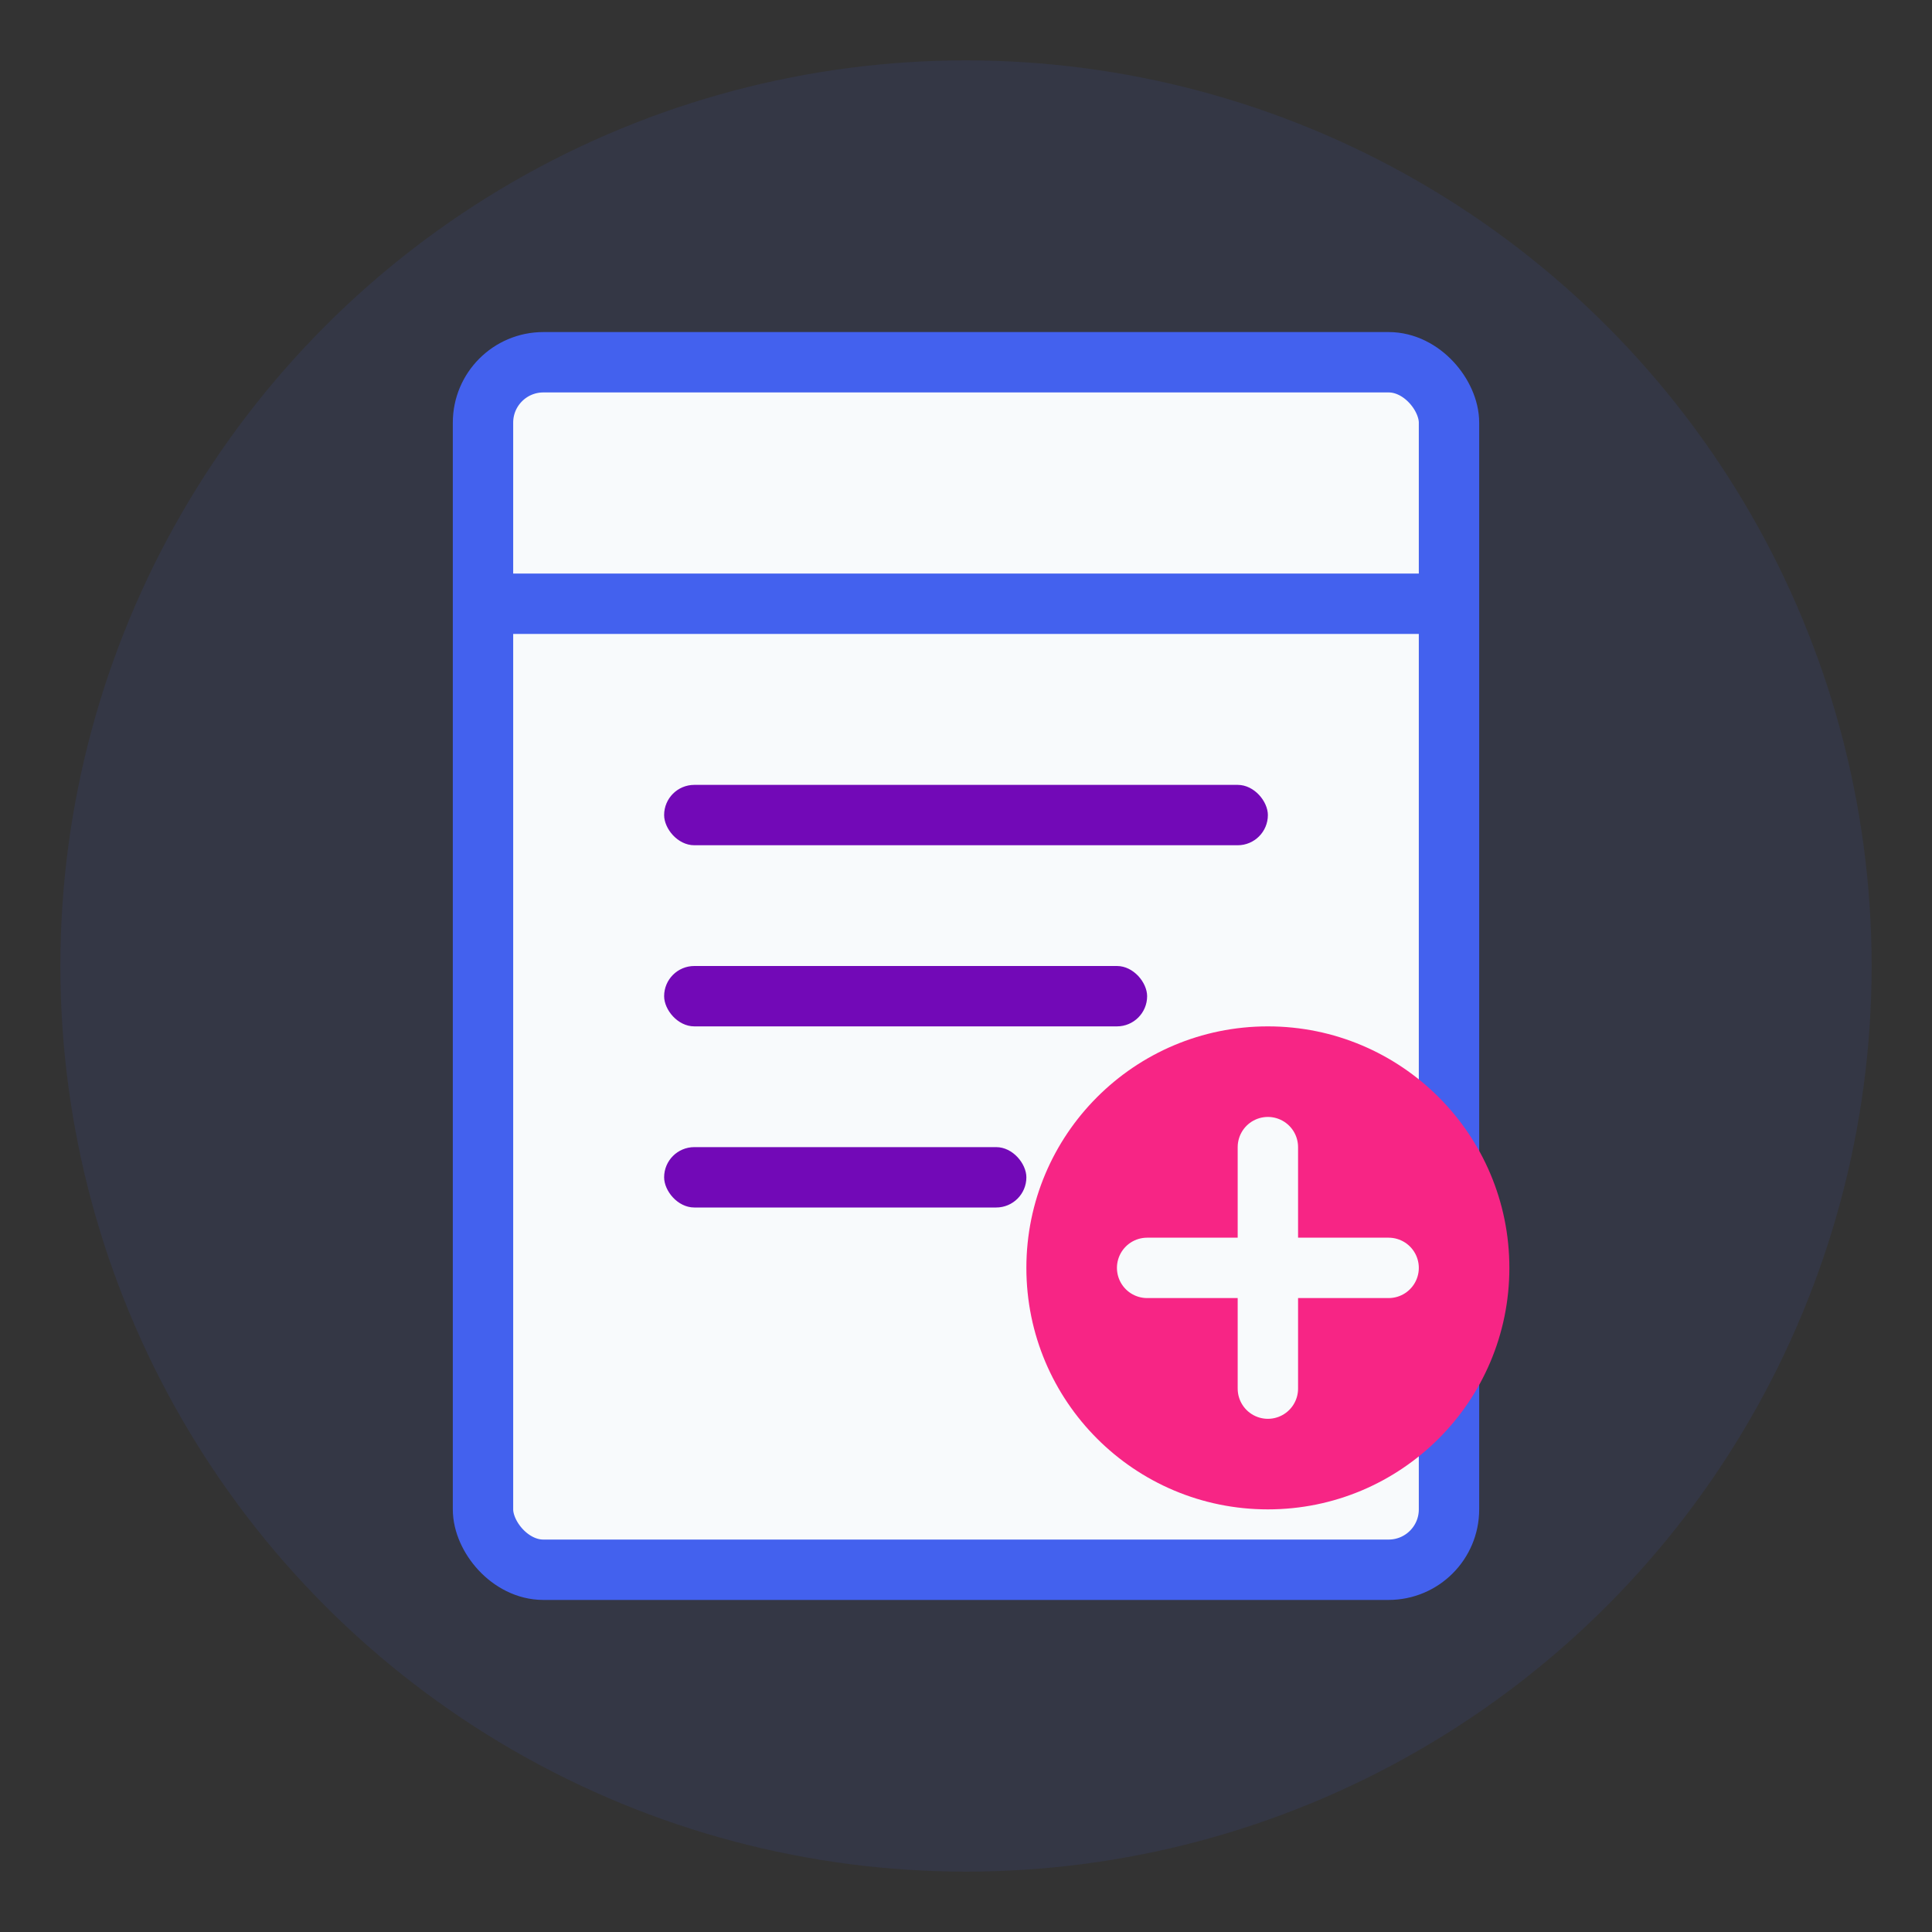 <svg xmlns="http://www.w3.org/2000/svg" viewBox="0 0 64 64" width="64" height="64">
  <rect x="0" y="0" width="64" height="64" fill="#333333" stroke="none"/>
  <circle cx="32" cy="32" r="30" fill="#4361ee" opacity="0.1"/>
  <rect x="16" y="12" width="32" height="40" rx="2" fill="#f8fafc" stroke="#4361ee" stroke-width="2"/>
  <line x1="16" y1="20" x2="48" y2="20" stroke="#4361ee" stroke-width="2"/>
  <rect x="22" y="26" width="20" height="2" rx="1" fill="#7209b7"/>
  <rect x="22" y="32" width="16" height="2" rx="1" fill="#7209b7"/>
  <rect x="22" y="38" width="12" height="2" rx="1" fill="#7209b7"/>
  <circle cx="42" cy="42" r="8" fill="#f72585"/>
  <path d="M42,38 L42,46" stroke="#f8fafc" stroke-width="2" stroke-linecap="round"/>
  <path d="M38,42 L46,42" stroke="#f8fafc" stroke-width="2" stroke-linecap="round"/>
</svg> 